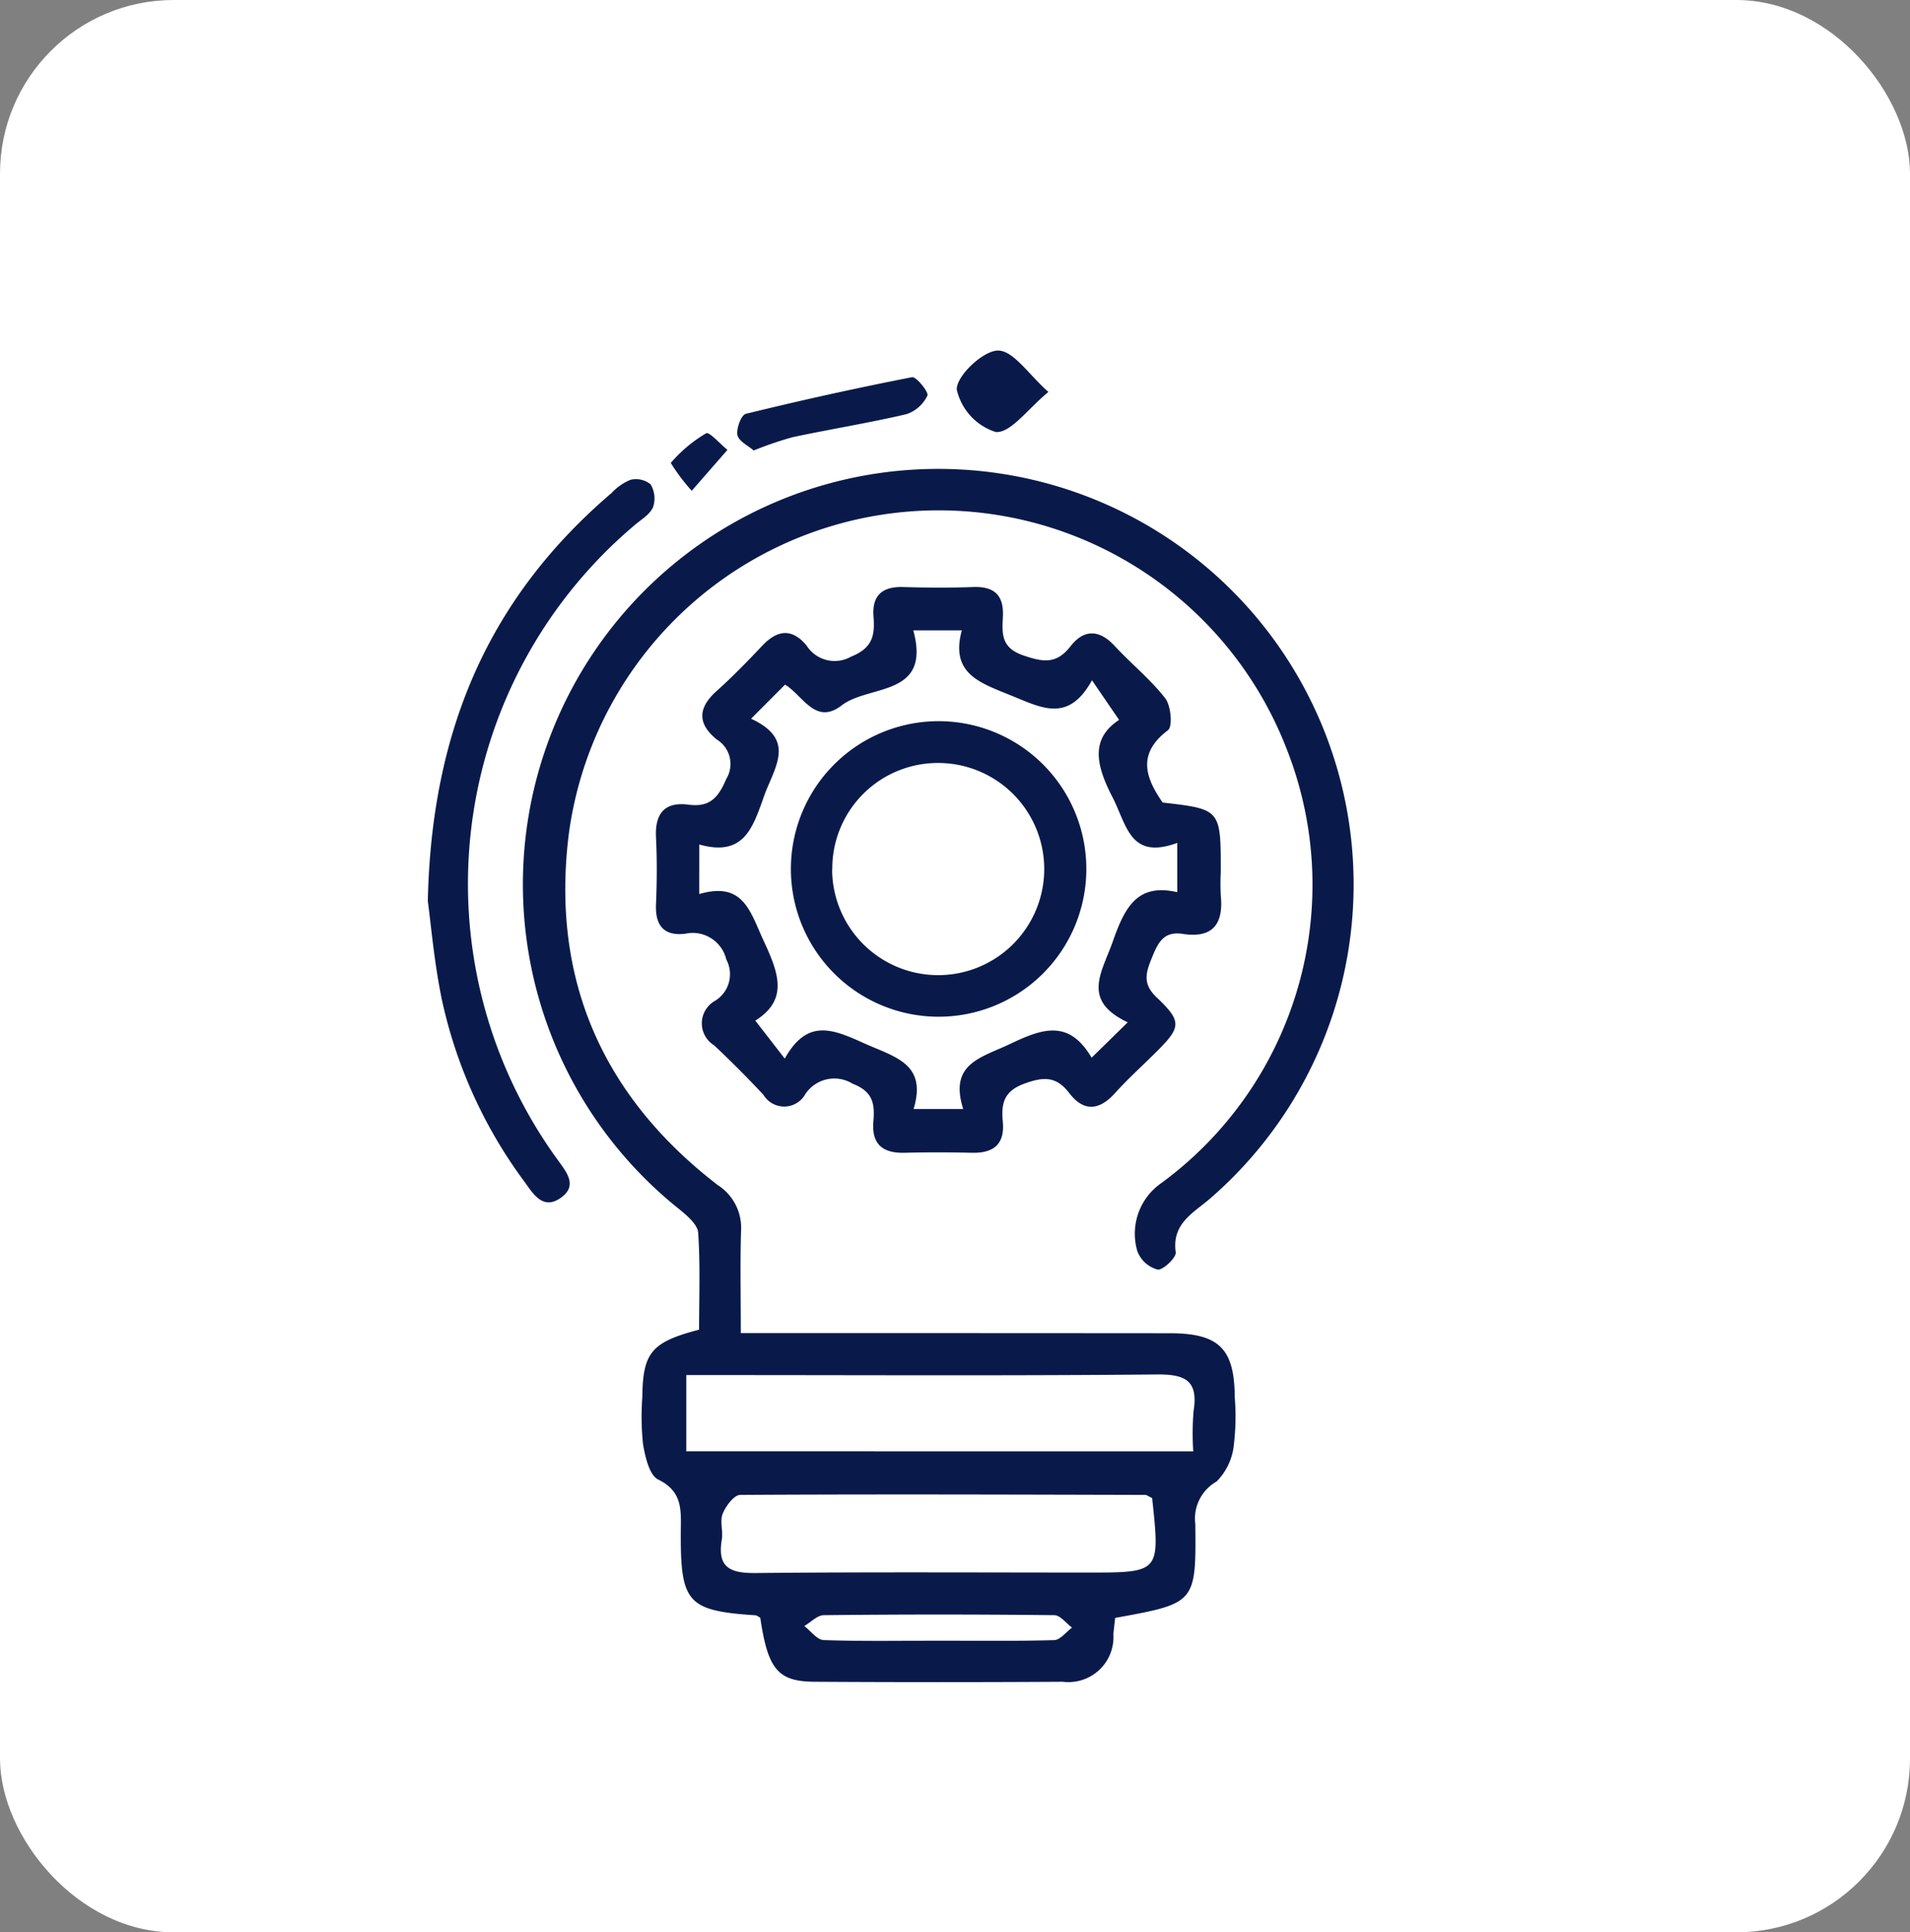 <svg xmlns="http://www.w3.org/2000/svg" xmlns:xlink="http://www.w3.org/1999/xlink" width="88" height="89" viewBox="0 0 88 89">
  <rect x="0" y="0" width="88" height="89" fill="#808080" stroke="none"/>
  <defs>
    <clipPath id="clip-path">
      <rect id="Rectangle_3190" data-name="Rectangle 3190" width="42.641" height="61.332" fill="#091a4a"/>
    </clipPath>
  </defs>
  <g id="Brand_Marketing" data-name="Brand Marketing" transform="translate(-727 -1185)">
    <rect id="Rectangle_2520" data-name="Rectangle 2520" width="88" height="89" rx="8" transform="translate(727 1185)" fill="#fff"/>
    <g id="Group_10824" data-name="Group 10824" transform="translate(746.711 1201.146)">
      <g id="Group_6604" data-name="Group 6604" clip-path="url(#clip-path)">
        <path id="Path_16571" data-name="Path 16571" d="M26.338,60.075H27.93q9.083,0,18.166.007c2.276,0,2.988.71,3,2.953a10.928,10.928,0,0,1-.037,2.147,2.806,2.806,0,0,1-.8,1.731,1.959,1.959,0,0,0-.98,1.961c.038,3.647.015,3.647-3.693,4.32-.026.235-.058.492-.082.75a2.073,2.073,0,0,1-2.331,2.19q-5.719.035-11.438,0c-1.7-.011-2.147-.58-2.5-2.946-.072-.039-.145-.109-.223-.114-3.111-.209-3.449-.57-3.439-3.766,0-.978.144-1.912-1.04-2.487-.41-.2-.6-1.047-.7-1.632a12.076,12.076,0,0,1-.033-2.148c.024-2.064.408-2.546,2.616-3.123,0-1.452.059-2.961-.041-4.46-.026-.382-.509-.792-.867-1.084a19.137,19.137,0,1,1,24.412-.461c-.769.651-1.726,1.137-1.543,2.443.034.241-.6.838-.835.793a1.37,1.37,0,0,1-.937-.859,2.838,2.838,0,0,1,1.122-3.134A17.038,17.038,0,0,0,51.46,33.1a17.192,17.192,0,0,0-33.052,4.032c-.816,6.658,1.568,12.045,6.859,16.12A2.338,2.338,0,0,1,26.35,55.37c-.045,1.477-.012,2.957-.012,4.705m20.846,5.449a12.63,12.63,0,0,1,.015-1.858c.228-1.42-.4-1.7-1.715-1.685-6.669.064-13.34.029-20.01.029H23.827v3.513Zm-1.892,2.151c-.169-.078-.248-.145-.326-.146-6.219-.016-12.437-.038-18.655,0-.281,0-.665.512-.806.864s.024.8-.042,1.194c-.221,1.308.406,1.553,1.581,1.541,5.1-.053,10.2-.023,15.3-.023,3.314,0,3.314,0,2.946-3.431M35.4,74.244c1.793,0,3.586.026,5.378-.027.279-.008.548-.375.821-.576-.271-.2-.54-.57-.814-.573q-5.31-.059-10.622,0c-.3,0-.6.328-.9.5.3.226.586.636.891.647,1.746.063,3.495.03,5.243.03" transform="translate(-11.918 -14.821)" fill="#091a4a"/>
        <path id="Path_16572" data-name="Path 16572" d="M62.392,50.376c2.677.31,2.677.31,2.675,3.2a10.6,10.6,0,0,0,0,1.075c.133,1.308-.36,1.99-1.748,1.776-.858-.131-1.127.362-1.411,1.063s-.476,1.216.208,1.864c1.173,1.112,1.12,1.372-.011,2.5-.634.633-1.305,1.233-1.905,1.9-.733.811-1.446.879-2.117,0-.6-.781-1.187-.753-2.072-.428-.957.352-1.062.936-.987,1.743.1,1.054-.429,1.463-1.432,1.439-1.03-.024-2.062-.027-3.092,0-1.007.024-1.525-.39-1.438-1.441.064-.786.006-1.37-.961-1.742a1.6,1.6,0,0,0-2.177.485A1.115,1.115,0,0,1,44,63.844c-.732-.788-1.494-1.548-2.276-2.286a1.187,1.187,0,0,1,.02-2.036,1.434,1.434,0,0,0,.541-1.916,1.593,1.593,0,0,0-1.9-1.186c-.977.111-1.38-.381-1.339-1.354.043-1.029.051-2.064,0-3.092-.053-1.092.4-1.642,1.493-1.5.977.129,1.372-.311,1.743-1.181a1.325,1.325,0,0,0-.44-1.824c-.9-.732-.864-1.459,0-2.232.734-.656,1.422-1.367,2.1-2.084.694-.737,1.372-.813,2.039-.012a1.531,1.531,0,0,0,2.054.515c1-.4,1.1-.99,1.033-1.845-.076-.97.4-1.39,1.365-1.361,1.075.032,2.152.039,3.227,0,.974-.035,1.414.378,1.369,1.353-.035.757-.106,1.433.922,1.789.91.315,1.538.432,2.192-.412.609-.785,1.321-.79,2.035-.018.76.822,1.649,1.536,2.331,2.414.265.342.346,1.3.125,1.469-1.4,1.054-1.074,2.145-.245,3.33M41.039,54.591c2.046-.595,2.339.805,2.982,2.187.7,1.5,1.11,2.692-.4,3.643l1.358,1.749c1.051-1.885,2.239-1.34,3.68-.695,1.412.632,2.885.935,2.255,3.016H53.2c-.661-2.1.818-2.354,2.169-3,1.485-.706,2.7-1.14,3.747.637L60.78,60.5c-2.141-1.015-1.2-2.273-.687-3.727.551-1.562,1.119-2.694,2.968-2.268v-2.27c-2.184.8-2.316-.816-2.986-2.111-.78-1.507-1-2.7.307-3.554l-1.248-1.825c-1.087,1.956-2.289,1.286-3.73.7-1.483-.6-2.8-1.022-2.268-3H50.9c.841,3.088-2.029,2.478-3.3,3.457-1.205.929-1.779-.449-2.607-.958l-1.566,1.571c2.124.986,1.058,2.246.578,3.618-.516,1.472-.954,2.742-2.964,2.175Z" transform="translate(-28.533 -29.558)" fill="#091a4a"/>
        <path id="Path_16573" data-name="Path 16573" d="M0,41.462c.17-8.044,2.927-14.07,8.466-18.8a2.479,2.479,0,0,1,.87-.606,1.067,1.067,0,0,1,.929.208,1.255,1.255,0,0,1,.109,1.058c-.148.337-.551.566-.855.828A21.614,21.614,0,0,0,5.9,53.262c.026.037.054.072.08.108.392.552.938,1.176.169,1.739-.836.611-1.282-.151-1.7-.73A21.8,21.8,0,0,1,.648,46C.287,44.255.139,42.468,0,41.462" transform="translate(0 -16.101)" fill="#091a4a"/>
        <path id="Path_16574" data-name="Path 16574" d="M53.706,7.93c-.246-.216-.685-.42-.749-.708s.17-.928.381-.98Q57.148,5.306,61,4.553c.191-.037.779.691.708.847a1.652,1.652,0,0,1-.966.856c-1.734.406-3.5.689-5.239,1.059a16.338,16.338,0,0,0-1.8.615" transform="translate(-38.69 -3.326)" fill="#091a4a"/>
        <path id="Path_16575" data-name="Path 16575" d="M94.734,1.907c-.954.781-1.726,1.892-2.422,1.846a2.667,2.667,0,0,1-1.8-1.961C90.5,1.16,91.732,0,92.414,0c.71,0,1.419,1.112,2.32,1.907" transform="translate(-66.142 0)" fill="#091a4a"/>
        <path id="Path_16576" data-name="Path 16576" d="M42.528,16.781a8.9,8.9,0,0,1-.965-1.282,6.448,6.448,0,0,1,1.63-1.366c.144-.079.645.493.981.765l-1.645,1.883" transform="translate(-30.369 -10.323)" fill="#091a4a"/>
        <path id="Path_16577" data-name="Path 16577" d="M62.125,70.258a6.806,6.806,0,0,1,13.612.086,6.806,6.806,0,1,1-13.612-.086m1.9.067A4.886,4.886,0,1,0,69,65.421a4.864,4.864,0,0,0-4.968,4.9" transform="translate(-45.397 -46.424)" fill="#091a4a"/>
      </g>
    </g>
  </g>
</svg>
